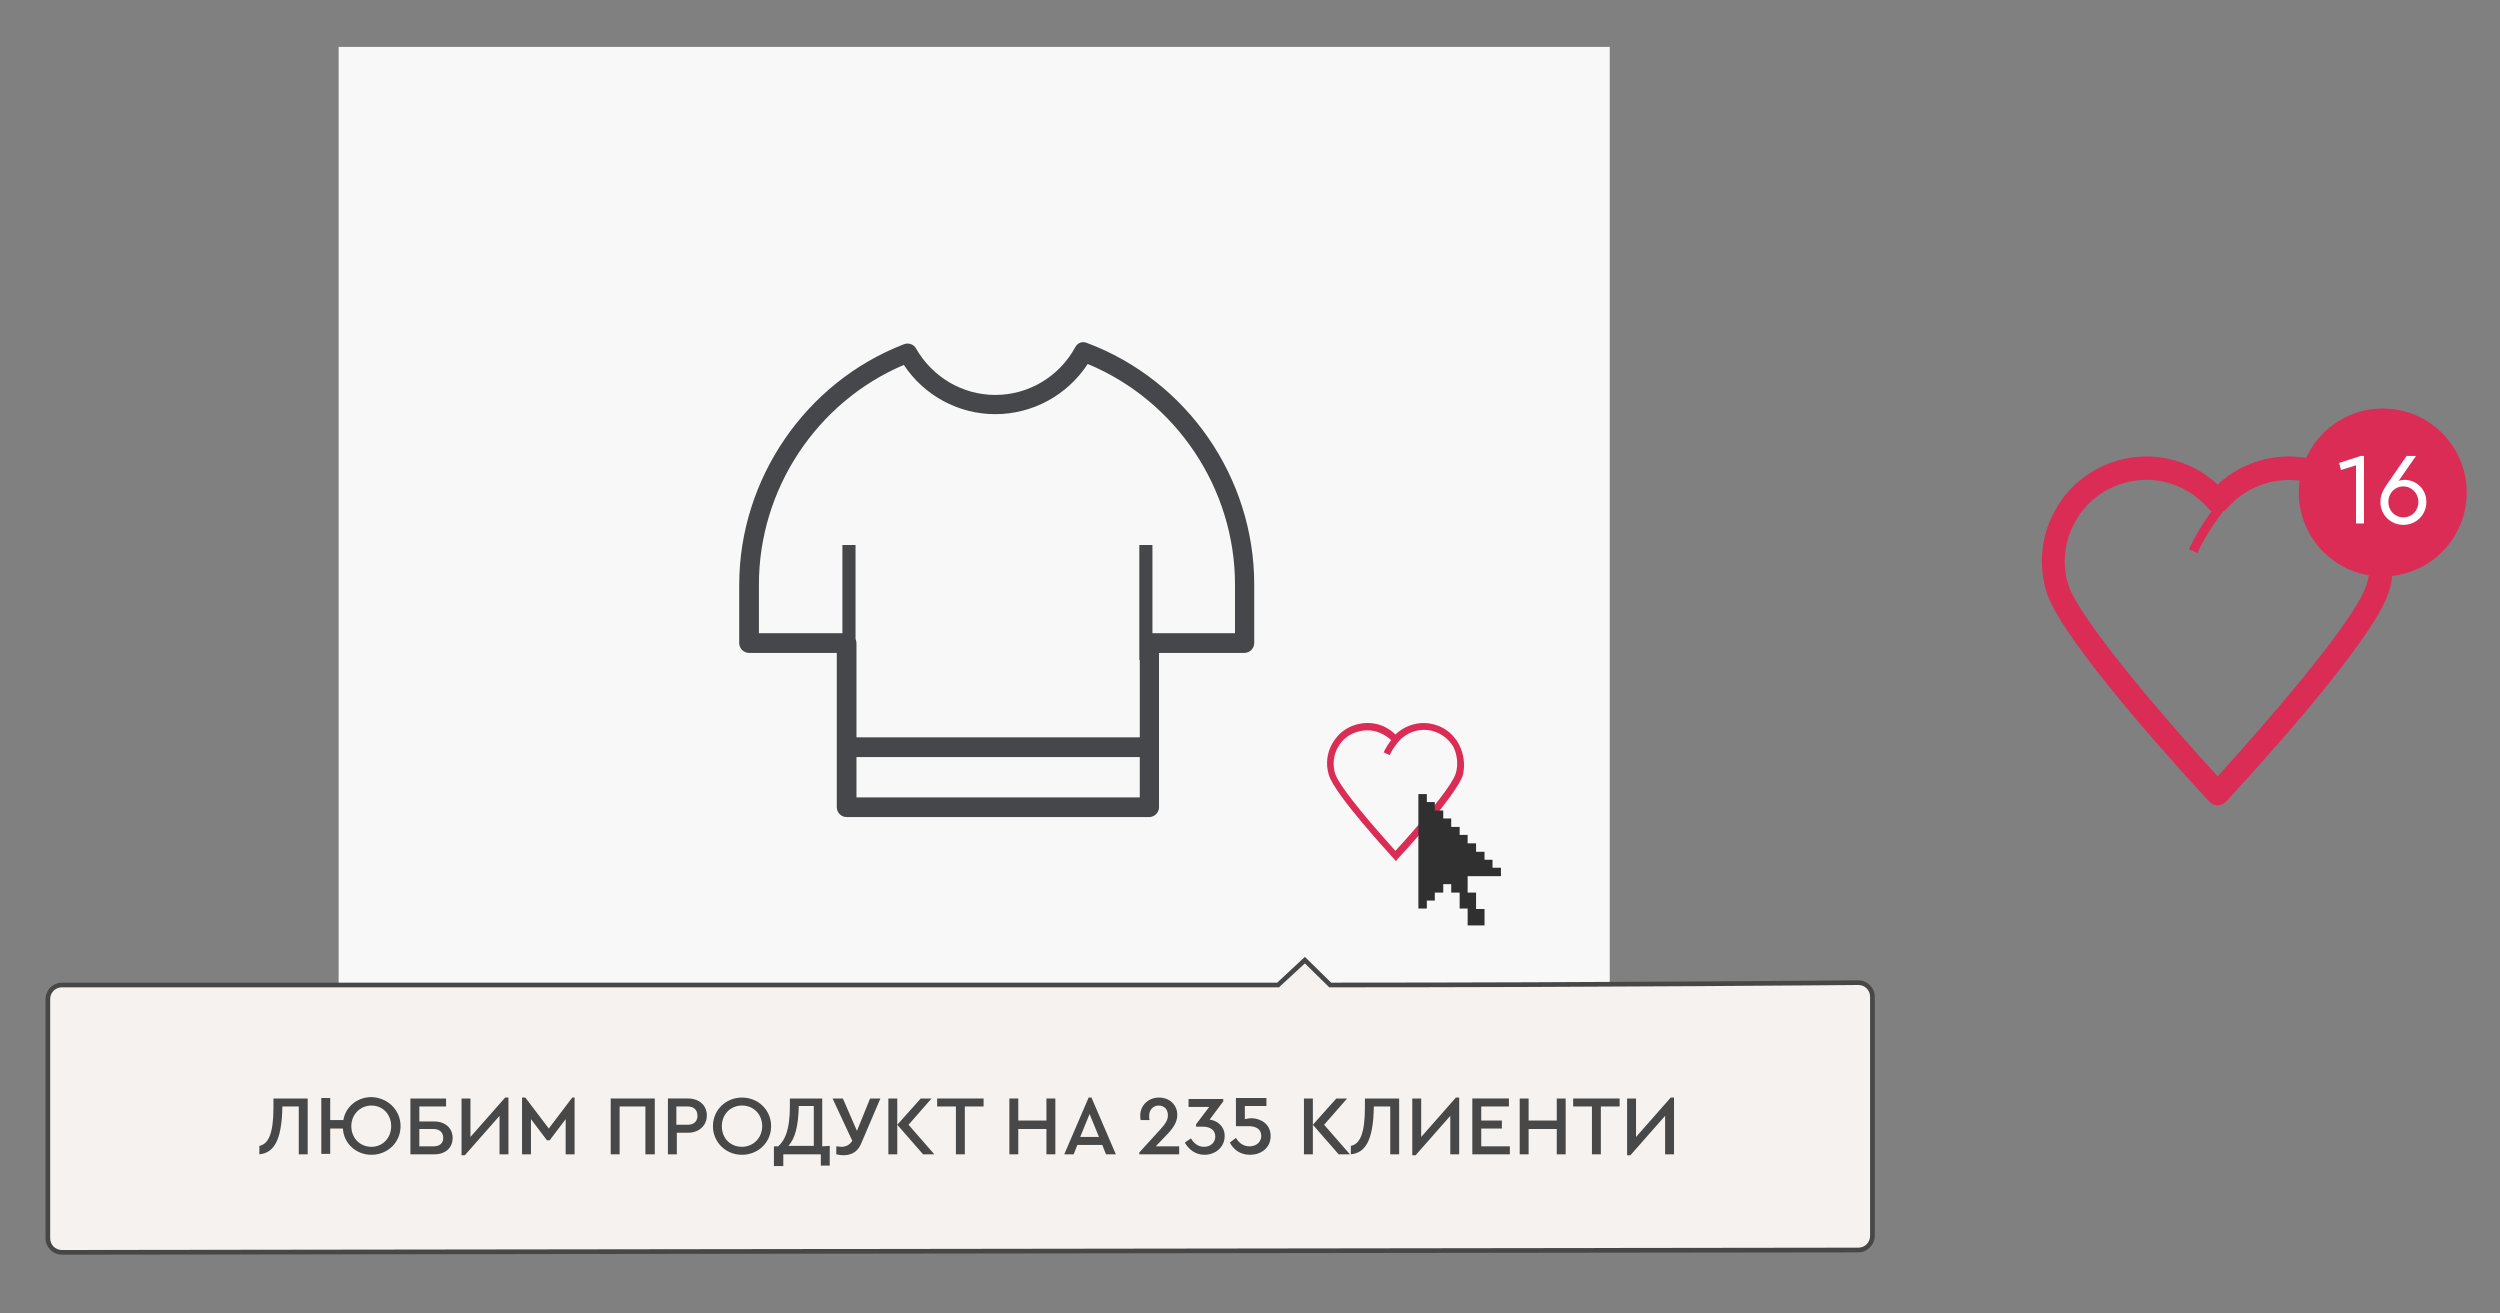 <?xml version="1.0" encoding="utf-8"?>
<!-- Generator: Adobe Illustrator 22.1.0, SVG Export Plug-In . SVG Version: 6.00 Build 0)  -->
<svg version="1.1" id="BG1" xmlns="http://www.w3.org/2000/svg" xmlns:xlink="http://www.w3.org/1999/xlink" x="0px" y="0px"
	 viewBox="0 0 533 280" style="enable-background:new 0 0 533 280;" xml:space="preserve">
<rect x="0" y="0" width="533" height="280" fill="#808080" stroke="none"/>
<style type="text/css">
	.st0{fill:#F8F8F8;}
	.st1{fill:#A3A3A3;}
	.st2{fill:#46474A;}
	.st3{fill:#DB2C55;}
	.st4{fill:#F6F2EF;}
	.st5{fill:#474747;}
	.st6{fill:#484848;}
	.st7{fill:#303030;}
	.st8{fill:#FFFFFF;}
</style>
<g id="Rectangle_2_2_">
	<g>
		<rect x="72.2" y="10" class="st0" width="271" height="231"/>
	</g>
</g>
<g>
	<path class="st1" d="M255.7,239.6c0,2-1.7,3.6-3.7,3.6s-3.6-1.5-3.6-3.6c0-1.3,0.6-2.1,1.4-3.3l2.6-3.6h2l-2.5,3.5
		c0.1,0,0.3,0,0.5,0C254.1,236.2,255.7,237.6,255.7,239.6z M254,239.6c0-1.2-0.9-2-2-2s-2,0.9-2,2c0,1.2,0.9,2,2,2
		C253.2,241.7,254,240.8,254,239.6z"/>
	<path class="st1" d="M260.7,232.7V243H259v-8.3l-2.1,0.7l-0.4-1.5l3.6-1.2H260.7z"/>
	<path class="st1" d="M264.8,245.8h-1.3l0.1-4.4h1.9L264.8,245.8z"/>
	<path class="st1" d="M275.2,237.8c0,2.9-1.2,5.4-3.9,5.4c-2.7,0-3.9-2.5-3.9-5.4c0-3,1.2-5.2,3.9-5.2S275.2,234.8,275.2,237.8z
		 M269,237.8c0,2.3,0.6,3.9,2.2,3.9s2.2-1.6,2.2-3.9s-0.6-3.7-2.2-3.7S269,235.5,269,237.8z"/>
	<path class="st1" d="M284.9,237.8c0,2.9-1.2,5.4-3.9,5.4c-2.7,0-3.9-2.5-3.9-5.4c0-3,1.2-5.2,3.9-5.2S284.9,234.8,284.9,237.8z
		 M278.8,237.8c0,2.3,0.6,3.9,2.2,3.9s2.2-1.6,2.2-3.9s-0.6-3.7-2.2-3.7S278.8,235.5,278.8,237.8z"/>
	<path class="st1" d="M297.9,235.3v7.7h-1.6v-6.2H294v0.7c0,4.1-1.5,5.4-3.5,5.6v-1.5c1.3-0.3,1.9-1.6,1.9-4.9v-1.4L297.9,235.3
		L297.9,235.3z"/>
	<path class="st1" d="M307.1,240.7c0,1.3-1.1,2.3-2.7,2.3h-3.9v-7.7h3.5c1.5,0,2.6,0.8,2.6,2.1c0,0.6-0.2,1.2-0.7,1.5
		C306.6,239.2,307.1,239.9,307.1,240.7z M302.1,238.4h1.9c0.7,0,1-0.3,1-0.8s-0.3-0.8-1-0.8h-1.9V238.4z M305.6,240.6
		c0-0.6-0.5-1-1.3-1h-2.2v1.9h2.2C305.1,241.6,305.6,241.2,305.6,240.6z"/>
	<path class="st1" d="M311.3,242c0,0.7-0.5,1.2-1.2,1.2s-1.2-0.5-1.2-1.2s0.5-1.2,1.2-1.2C310.8,240.8,311.3,241.3,311.3,242z"/>
	<path class="st1" d="M247.7,239.8v-1.2h64.5v1.2H247.7z"/>
</g>
<g>
	<path d="M299.8,222.4l-2.6-3.9l-2.6,3.9h-1.3l3.3-4.9l-3-4.6h1.3l2.4,3.7l2.3-3.7h1.3l-3,4.7l3.2,4.9h-1.3V222.4z"/>
	<path d="M308.5,214.4l-0.8,0.6c-0.5-0.8-1.3-1.2-2.2-1.2c-0.9,0-1.7,0.4-1.7,1.4c0,0.9,0.7,1.2,1.5,1.6l1.1,0.5
		c1.4,0.7,2.2,1.4,2.2,2.7c0,1.6-1.3,2.7-3.1,2.7c-1.5,0-2.8-0.8-3.5-2l0.8-0.6c0.6,0.9,1.4,1.6,2.7,1.6c1.1,0,1.9-0.6,1.9-1.6
		c0-0.9-0.6-1.2-1.6-1.7l-1.1-0.5c-1.1-0.5-2.1-1.2-2.1-2.5c0-1.5,1.3-2.5,2.9-2.5C306.9,212.8,308,213.4,308.5,214.4z"/>
</g>
<g>
	<path d="M109.9,221.2v1h-7.8v-0.3l6-8.5h-5.3v-1h7.2v0.3l-6,8.5H109.9z"/>
	<path d="M117.8,220.2H113l-0.8,2H111l4.3-10.1h0.4l4.3,10.1h-1.2L117.8,220.2z M115.4,214.3l-2,4.9h4L115.4,214.3z"/>
	<path d="M128.1,222.2l-3.1-4.1h-2.1v4.2h-1.2v-9.9h3.5c2,0,3.2,1.2,3.2,2.9c0,1.3-0.8,2.4-2.1,2.7l3.2,4.3h-1.4V222.2z M122.9,217
		h2.3c1.3,0,2-0.8,2-1.8s-0.7-1.8-2-1.8h-2.3V217z"/>
	<path d="M137.1,220.2h-4.9l-0.8,2h-1.2l4.3-10.1h0.4l4.3,10.1H138L137.1,220.2z M134.7,214.3l-2,4.9h4L134.7,214.3z"/>
</g>
<g id="Shape_2_copy_2_2_">
	<g>
		<path class="st2" d="M231.7,73.1c-1-0.4-2,0-2.5,1c-3.4,6.2-9.9,10.1-17,10.1c-7,0-13.4-3.8-16.9-9.9c-0.5-0.9-1.6-1.3-2.6-0.9
			c-21,8.1-35.1,28.8-35.1,51.3v12.4c0,1.1,0.9,2.1,2.1,2.1h18.7v32.9c0,1.1,0.9,2.1,2.1,2.1H245c1.1,0,2.1-0.9,2.1-2.1v-32.9h18.2
			c1.1,0,2.1-0.9,2.1-2.1v-12.5C267.4,101.8,253.1,81.1,231.7,73.1z M182.6,170v-8.6H243v8.6H182.6z M263.3,135h-17.6v-18.8h-2.8
			v24.5h0.1v16.5h-60.4v-20.1c0-0.3-0.1-0.6-0.2-0.9v-20h-2.8V135h-17.8v-10.4c0-20.3,12.3-38.9,30.9-46.8
			c4.3,6.5,11.6,10.5,19.5,10.5c8,0,15.4-4.1,19.7-10.7c18.8,7.8,31.4,26.5,31.4,47L263.3,135L263.3,135z"/>
	</g>
</g>
<g id="Shape_2_copy_2_">
	<g>
		<path class="st3" d="M311,158.6c-1.1-2-2.9-3.5-5.1-4.1c-3-0.9-6.2,0-8.4,2.1c-2.2-2.2-5.4-3-8.4-2.1c-2.2,0.6-4,2.1-5.1,4.1
			s-1.4,4.3-0.7,6.6c1.3,4.3,13.3,17.2,13.8,17.8l0.5,0.6l0.5-0.6c0.5-0.5,12.5-13.5,13.8-17.8C312.4,163,312.1,160.7,311,158.6z
			 M310.4,164.8c-0.9,3.1-9.2,12.6-12.9,16.6c-3.7-4.1-12-13.5-12.9-16.6c-0.5-1.8-0.3-3.8,0.6-5.4c0.9-1.7,2.4-2.9,4.3-3.4
			c0.7-0.2,1.3-0.3,2-0.3c1.9,0,3.7,0.8,5.1,2.1c-0.7,0.9-1.3,1.9-1.6,2.6l1.3,0.6c0.3-0.8,0.9-1.7,1.7-2.7l0.1-0.1
			c1.8-2.2,4.8-3.1,7.5-2.3c1.8,0.5,3.4,1.8,4.3,3.4C310.7,161,310.9,163,310.4,164.8z"/>
	</g>
</g>
<g id="Rounded_Rectangle_5_copy_2_">
	<g>
		<path class="st4" d="M13.2,267c-1.7,0-3-1.3-3-3v-51c0-1.7,1.3-3,3-3h259.3l5.7-5.3l5.4,5.3h0.2c58,0,111.9-0.5,112.4-0.5
			c1.6,0,3,1.3,3,3v51c0,1.7-1.3,3-3,3L13.2,267z"/>
	</g>
	<g>
		<path class="st5" d="M278.2,205.4l4.9,4.8l0.3,0.3h0.4c58,0,111.9-0.5,112.4-0.5c1.4,0,2.5,1.1,2.5,2.5v51c0,1.4-1.1,2.5-2.5,2.5
			l-383,0.5c-1.4,0-2.5-1.1-2.5-2.5v-51c0-1.4,1.1-2.5,2.5-2.5h259.1h0.4l0.3-0.3L278.2,205.4 M278.2,204l-5.9,5.5
			c-58,0-259.1,0-259.1,0c-1.9,0-3.5,1.6-3.5,3.5v51c0,1.9,1.6,3.5,3.5,3.5l383-0.5c1.9,0,3.5-1.6,3.5-3.5v-51
			c0-1.9-1.6-3.5-3.5-3.5c0,0-53.8,0.5-112.4,0.5L278.2,204L278.2,204z"/>
	</g>
</g>
<g>
	<g>
		<path class="st6" d="M65.6,234.2v11.9h-1.9v-10.2h-3.5c-0.1,7.6-2,9.9-4.9,10.2v-1.8c2-0.4,3-2.8,3-8.2v-1.9H65.6z"/>
		<path class="st6" d="M85.4,240.1c0,3.5-2.8,6.1-6.2,6.1c-3.3,0-5.9-2.4-6.1-5.6h-2.7v5.4h-1.9v-11.9h1.9v4.7h2.8
			c0.5-2.9,3-4.9,6-4.9C82.6,234,85.4,236.6,85.4,240.1z M83.4,240.1c0-2.5-1.8-4.4-4.2-4.4s-4.3,1.9-4.3,4.4s1.8,4.4,4.3,4.4
			C81.6,244.5,83.4,242.6,83.4,240.1z"/>
		<path class="st6" d="M95.1,235.9h-5.7v3.2h3.2c2.3,0,3.9,1.4,3.9,3.5s-1.5,3.5-3.9,3.5h-5.1v-11.9h7.6V235.9z M89.4,240.7v3.7h3
			c1.4,0,2.1-0.7,2.1-1.8s-0.7-1.9-2.1-1.9L89.4,240.7L89.4,240.7z"/>
		<path class="st6" d="M108.4,234v12.1h-1.9v-8.2l-7.4,8.4h-0.7v-12.1h1.9v8.2l7.4-8.4H108.4z"/>
		<path class="st6" d="M122.5,234v12.1h-1.9v-7.5l-3.4,4.5h-0.6l-3.4-4.5v7.5h-1.9V234h0.7l5,6.6l5-6.6H122.5z"/>
		<path class="st6" d="M139.5,246.1h-1.9v-10.2h-5.5v10.2h-1.9v-11.9h9.4v11.9H139.5z"/>
		<path class="st6" d="M150.7,237.8c0,2.1-1.6,3.7-4,3.7h-2.4v4.6h-1.9v-11.9h4.3C149.1,234.2,150.7,235.7,150.7,237.8z
			 M144.2,235.9v3.9h2.4c1.4,0,2.1-0.8,2.1-1.9c0-1.2-0.7-2-2.1-2H144.2z"/>
		<path class="st6" d="M164.4,240.1c0,3.5-2.8,6.1-6.2,6.1c-3.5,0-6.2-2.7-6.2-6.1c0-3.5,2.8-6.1,6.2-6.1
			C161.6,234,164.4,236.6,164.4,240.1z M153.9,240.1c0,2.6,1.8,4.4,4.3,4.4c2.4,0,4.3-1.9,4.3-4.4s-1.8-4.4-4.3-4.4
			C155.7,235.7,153.9,237.6,153.9,240.1z"/>
		<path class="st6" d="M176.9,244.3v4.2H175v-2.4h-8v2.5h-2v-4.2h0.9c1.5-1.3,2.5-3.6,2.5-8.5v-1.7h6.9v10.2L176.9,244.3
			L176.9,244.3z M168.1,244.3h5.4v-8.5h-3.2C170.2,240.2,169.5,242.7,168.1,244.3z"/>
		<path class="st6" d="M187.7,234.2l-4.1,9.6c-0.7,1.7-2,2.5-3.8,2.5c-0.5,0-1-0.1-1.5-0.2v-1.7c0.4,0,0.8,0.1,1.1,0.1
			c0.9,0,1.8-0.4,2.3-1.3l-4.2-9h2.2l3,6.9l2.8-6.9H187.7z"/>
		<path class="st6" d="M189.4,234.2h1.9v11.9h-1.9V234.2z M199.2,246.1h-2.4l-5.5-6.3l5-5.6h2.3l-4.9,5.6L199.2,246.1z"/>
		<path class="st6" d="M209.7,235.9h-4v10.2h-1.9v-10.2h-4v-1.7h9.9V235.9z"/>
		<path class="st6" d="M225,246.1h-1.9v-5.4h-6v5.4h-1.9v-11.9h1.9v4.7h6v-4.7h1.9V246.1z"/>
		<path class="st6" d="M235,244.1h-5.3l-0.8,2h-2l5.2-12.1h0.6l5.2,12.1h-2.1L235,244.1z M232.3,237.5l-2,4.9h4L232.3,237.5z"/>
		<path class="st6" d="M251.4,244.4v1.7h-8.5v-0.4l4.2-4.6c1.2-1.3,1.9-2.2,1.9-3.3c0-1.2-0.7-2.1-2-2.1c-1.2,0-2,1-2,2.2
			c0,0.2,0,0.6,0.1,0.9h-1.9c-0.1-0.3-0.1-0.7-0.1-1c0-1.9,1.5-3.8,4-3.8c2.3,0,3.9,1.6,3.9,3.7c0,1.7-1.1,3.1-2.5,4.5l-2.1,2.2
			L251.4,244.4L251.4,244.4z"/>
		<path class="st6" d="M261.1,242.2c0,2.4-2,4-4.3,4c-2,0-3.4-1.2-4.2-2.6l1.3-0.9c0.6,1,1.5,1.8,2.8,1.8c1.4,0,2.4-0.9,2.4-2.2
			c0-1.3-1-2.1-2.7-2.1H255v-0.5l2.8-3.7h-4.4v-1.7h7.4v0.5l-2.9,3.9C259.5,238.9,261.1,240.1,261.1,242.2z"/>
		<path class="st6" d="M270.9,242.2c0,2.5-2,4-4.4,4c-2.1,0-3.5-1.1-4.3-2.6l1.3-1c0.6,1,1.5,1.8,2.9,1.8s2.5-0.9,2.5-2.2
			c0-1.4-1-2.1-2.7-2.1h-2.7v-6h6.5v1.7h-4.6v2.8c0.5-0.1,1-0.2,1.5-0.2C268.9,238.5,270.9,239.7,270.9,242.2z"/>
		<path class="st6" d="M278,234.2h1.9v11.9H278V234.2z M287.8,246.1h-2.4l-5.5-6.3l5-5.6h2.3l-4.9,5.6L287.8,246.1z"/>
		<path class="st6" d="M298.3,234.2v11.9h-1.9v-10.2h-3.5c-0.1,7.6-2,9.9-4.9,10.2v-1.8c2-0.4,3-2.8,3-8.2v-1.9H298.3z"/>
		<path class="st6" d="M311.1,234v12.1h-1.9v-8.2l-7.4,8.4h-0.7v-12.1h1.9v8.2l7.4-8.4H311.1z"/>
		<path class="st6" d="M321.7,235.9h-5.9v3h4.4v1.7h-4.4v3.8h6.1v1.7h-8v-11.9h7.8V235.9z"/>
		<path class="st6" d="M333.8,246.1h-1.9v-5.4h-6v5.4H324v-11.9h1.9v4.7h6v-4.7h1.9V246.1z"/>
		<path class="st6" d="M345.3,235.9h-4v10.2h-1.9v-10.2h-4v-1.7h9.9V235.9z"/>
		<path class="st6" d="M356.9,234v12.1H355v-8.2l-7.4,8.4h-0.7v-12.1h1.9v8.2l7.4-8.4H356.9z"/>
	</g>
</g>
<g id="Shape_5_2_">
	<g>
		<polygon class="st7" points="320,186.8 320,185 318.2,185 318.2,183.3 316.5,183.3 316.5,181.6 314.7,181.6 314.7,179.8 
			312.9,179.8 312.9,178 311.2,178 311.2,176.3 309.4,176.3 309.4,174.5 307.7,174.5 307.7,172.8 305.9,172.8 305.9,171 304.2,171 
			304.2,169.3 302.4,169.3 302.4,193.7 304.2,193.7 304.2,192 305.9,192 305.9,190.3 307.7,190.3 307.7,188.5 309.4,188.5 
			309.4,190.3 311.2,190.3 311.2,193.7 312.9,193.7 312.9,197.3 316.5,197.3 316.5,193.8 314.7,193.8 314.7,190.3 312.9,190.3 
			312.9,186.8 		"/>
	</g>
</g>
<g id="Shape_6_4_">
	<g>
		<path class="st3" d="M507.5,108.9c-2.9-5.2-7.6-9-13.3-10.7c-7.6-2.2-15.7-0.2-21.4,5.1c-5.7-5.3-13.8-7.3-21.4-5.1
			c-5.7,1.7-10.5,5.5-13.3,10.7c-2.9,5.2-3.5,11.2-1.9,17c3.1,10.8,31.6,41.5,34.8,45c0.5,0.5,1.1,0.8,1.8,0.8s1.3-0.3,1.8-0.8
			c3.2-3.5,31.7-34.2,34.8-45C511,120.2,510.4,114.1,507.5,108.9z M504.6,124.5c-2.2,7.6-22.3,30.6-31.8,41
			c-9.6-10.4-29.6-33.4-31.9-41c-1.3-4.4-0.8-9.1,1.5-13.2c2.2-4.1,5.9-7,10.4-8.3c1.6-0.5,3.2-0.7,4.8-0.7c5,0,9.9,2.2,13.3,6.2
			c0.2,0.2,0.4,0.4,0.6,0.5c-2.1,2.9-3.8,5.8-4.8,8.1l1.8,0.8c1.1-2.5,3.1-5.8,5.5-8.9c0.3-0.1,0.5-0.3,0.7-0.5
			c4.4-5.2,11.5-7.4,18.1-5.5l0,0c4.5,1.3,8.1,4.2,10.4,8.3C505.4,115.4,505.9,120,504.6,124.5z"/>
	</g>
</g>
<g id="Ellipse_1_4_">
	<g>
		<ellipse class="st3" cx="508" cy="105" rx="17.9" ry="17.9"/>
	</g>
</g>
<g>
	<path class="st8" d="M504,97.2v14.4h-1.7V99.2l-3.2,1l-0.4-1.5l4.6-1.5H504z"/>
	<path class="st8" d="M517.3,107c0,2.8-2.2,4.9-4.9,4.9s-4.9-2.1-4.9-4.9c0-1.8,0.9-3,2-4.6l3.6-5.2h2l-3.7,5.3
		c0.4-0.1,0.8-0.2,1.2-0.2C515.2,102.3,517.3,104.3,517.3,107z M515.6,107c0-1.8-1.4-3.3-3.2-3.3s-3.2,1.4-3.2,3.3
		c0,1.9,1.4,3.3,3.2,3.3S515.6,108.9,515.6,107z"/>
</g>
</svg>
